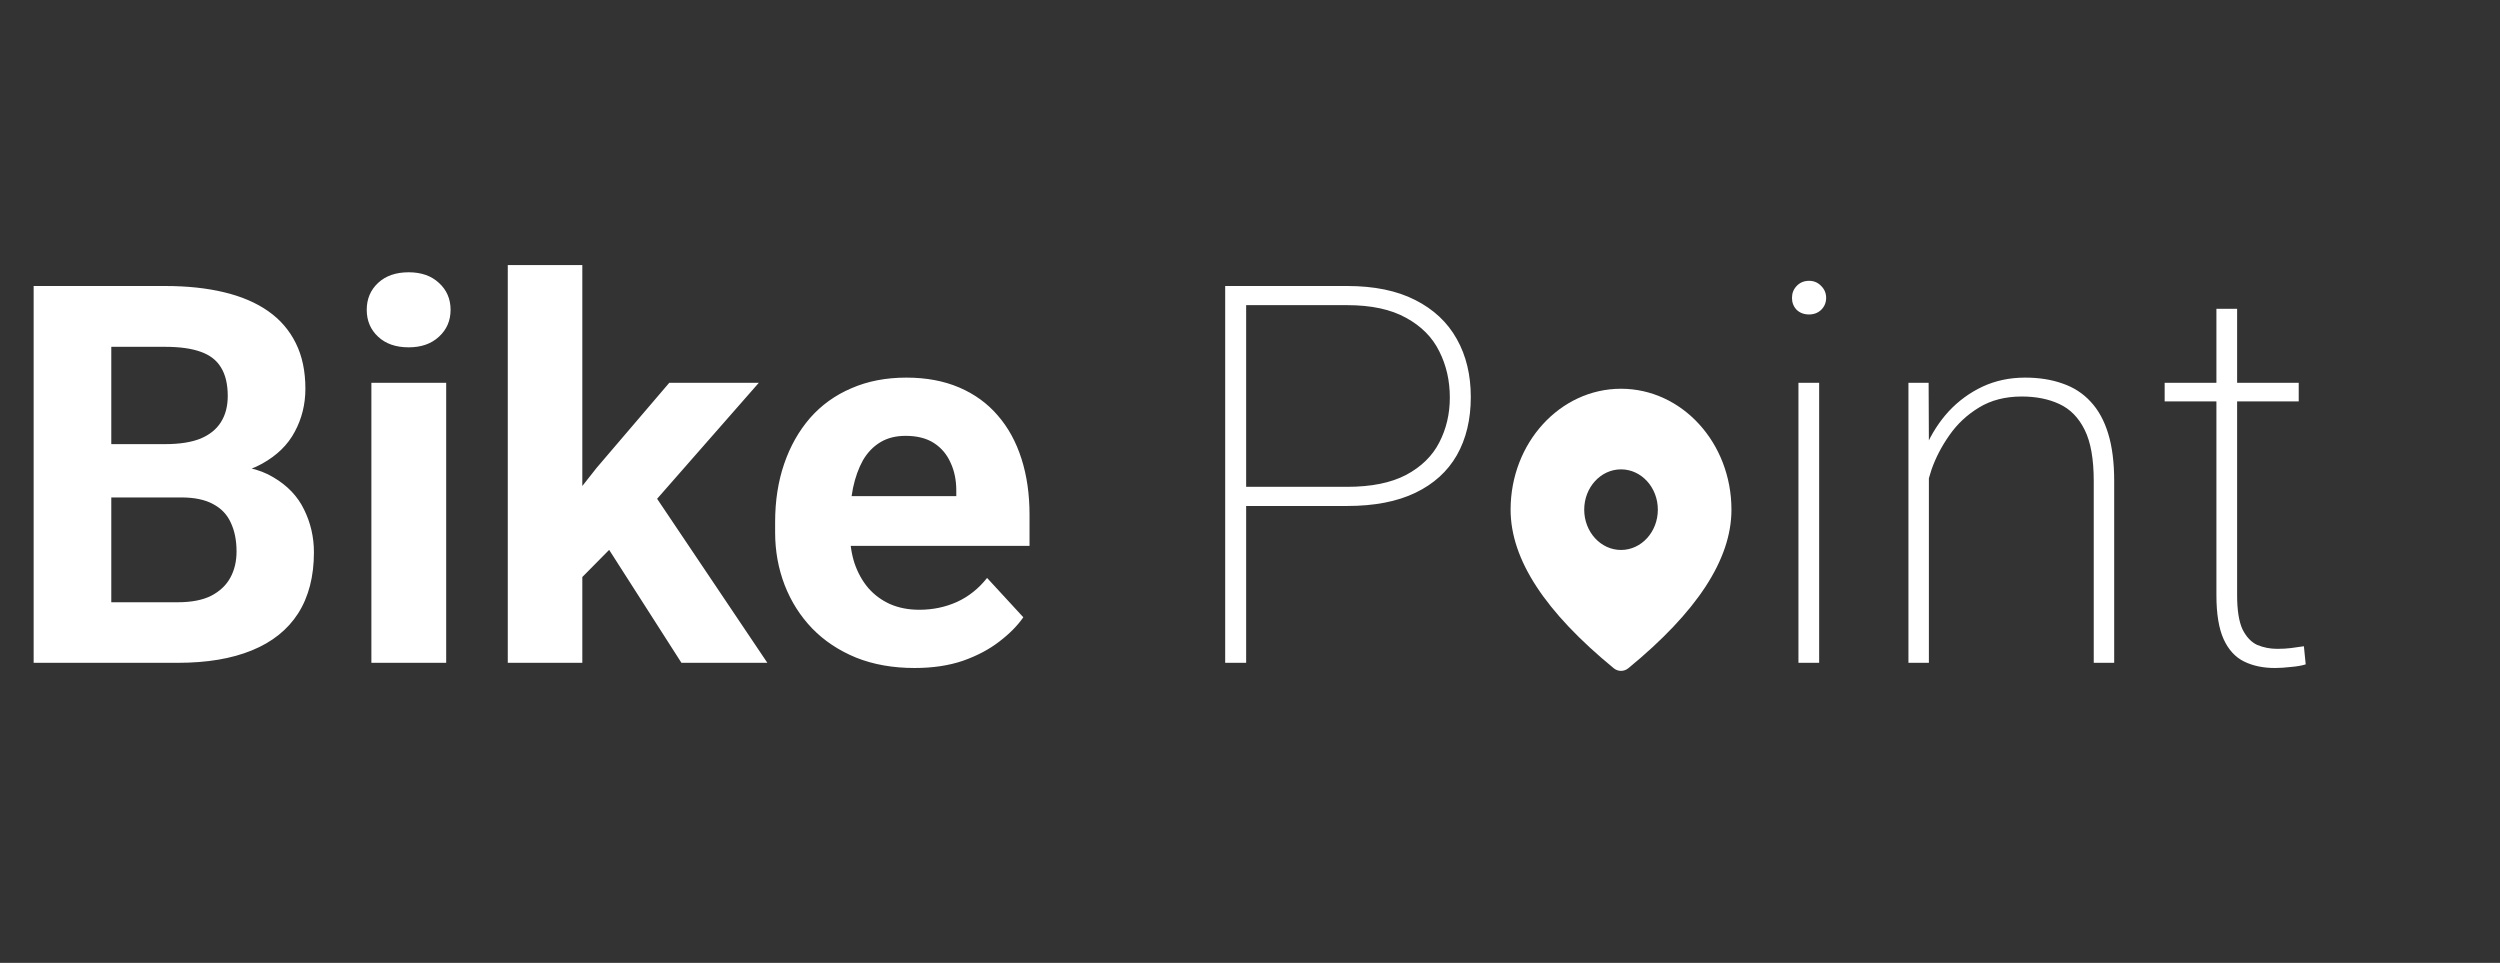 <svg width="283" height="109" viewBox="0 0 283 109" fill="none" xmlns="http://www.w3.org/2000/svg">
<rect x="0" y="0" width="283" height="109" fill="#333333" stroke="none"/>
<path d="M20.508 56.31H9.551L9.492 50.275H18.691C20.312 50.275 21.641 50.07 22.676 49.66C23.711 49.23 24.482 48.615 24.99 47.814C25.518 46.994 25.781 45.998 25.781 44.826C25.781 43.498 25.527 42.424 25.02 41.603C24.531 40.783 23.76 40.187 22.705 39.816C21.67 39.445 20.332 39.26 18.691 39.26H12.598V75.031H3.809V32.375H18.691C21.172 32.375 23.389 32.609 25.342 33.078C27.314 33.547 28.984 34.26 30.352 35.217C31.719 36.174 32.764 37.385 33.486 38.849C34.209 40.295 34.57 42.013 34.57 44.006C34.57 45.763 34.17 47.385 33.369 48.869C32.588 50.353 31.348 51.564 29.648 52.502C27.969 53.439 25.771 53.957 23.057 54.054L20.508 56.31ZM20.127 75.031H7.148L10.576 68.175H20.127C21.67 68.175 22.93 67.931 23.906 67.443C24.883 66.935 25.605 66.252 26.074 65.392C26.543 64.533 26.777 63.547 26.777 62.433C26.777 61.183 26.562 60.099 26.133 59.181C25.723 58.263 25.059 57.56 24.141 57.072C23.223 56.564 22.012 56.31 20.508 56.31H12.041L12.1 50.275H22.646L24.668 52.648C27.266 52.609 29.355 53.068 30.938 54.025C32.539 54.963 33.701 56.183 34.424 57.687C35.166 59.191 35.537 60.803 35.537 62.521C35.537 65.256 34.941 67.56 33.75 69.435C32.559 71.291 30.811 72.687 28.506 73.625C26.221 74.562 23.428 75.031 20.127 75.031ZM50.508 43.332V75.031H42.041V43.332H50.508ZM41.514 35.07C41.514 33.84 41.943 32.824 42.803 32.023C43.662 31.222 44.815 30.822 46.26 30.822C47.685 30.822 48.828 31.222 49.688 32.023C50.566 32.824 51.006 33.84 51.006 35.07C51.006 36.3 50.566 37.316 49.688 38.117C48.828 38.918 47.685 39.318 46.26 39.318C44.815 39.318 43.662 38.918 42.803 38.117C41.943 37.316 41.514 36.3 41.514 35.07ZM65.918 30.002V75.031H57.48V30.002H65.918ZM85.898 43.332L72.129 59.035L64.746 66.506L61.67 60.412L67.529 52.971L75.762 43.332H85.898ZM77.139 75.031L67.764 60.383L73.594 55.285L86.865 75.031H77.139ZM103.535 75.617C101.074 75.617 98.867 75.226 96.914 74.445C94.961 73.644 93.301 72.541 91.934 71.135C90.586 69.728 89.551 68.097 88.828 66.242C88.106 64.367 87.744 62.375 87.744 60.265V59.093C87.744 56.691 88.086 54.494 88.769 52.502C89.453 50.51 90.43 48.781 91.699 47.316C92.988 45.851 94.551 44.728 96.387 43.947C98.223 43.146 100.293 42.746 102.598 42.746C104.844 42.746 106.836 43.117 108.574 43.859C110.312 44.601 111.768 45.656 112.939 47.023C114.131 48.39 115.029 50.031 115.635 51.945C116.24 53.84 116.543 55.949 116.543 58.273V61.789H91.348V56.164H108.252V55.519C108.252 54.347 108.037 53.303 107.607 52.385C107.197 51.447 106.572 50.705 105.732 50.158C104.893 49.611 103.818 49.338 102.51 49.338C101.396 49.338 100.439 49.582 99.639 50.07C98.838 50.558 98.184 51.242 97.676 52.121C97.188 53 96.816 54.035 96.562 55.226C96.328 56.398 96.211 57.687 96.211 59.093V60.265C96.211 61.535 96.387 62.707 96.738 63.781C97.109 64.855 97.627 65.783 98.291 66.564C98.975 67.346 99.795 67.951 100.752 68.381C101.729 68.81 102.832 69.025 104.062 69.025C105.586 69.025 107.002 68.732 108.311 68.146C109.639 67.541 110.781 66.633 111.738 65.422L115.84 69.875C115.176 70.832 114.268 71.75 113.115 72.629C111.982 73.508 110.615 74.23 109.014 74.797C107.412 75.344 105.586 75.617 103.535 75.617ZM152.49 57.277H139.834V55.109H152.49C155.225 55.109 157.451 54.66 159.17 53.761C160.889 52.843 162.139 51.623 162.92 50.099C163.721 48.556 164.121 46.857 164.121 45.002C164.121 43.088 163.721 41.34 162.92 39.758C162.139 38.175 160.889 36.916 159.17 35.978C157.451 35.021 155.225 34.543 152.49 34.543H141.064V75.031H138.691V32.375H152.49C155.557 32.375 158.125 32.902 160.195 33.957C162.285 35.011 163.857 36.486 164.912 38.381C165.967 40.256 166.494 42.443 166.494 44.943C166.494 47.482 165.967 49.679 164.912 51.535C163.857 53.371 162.295 54.787 160.225 55.783C158.154 56.779 155.576 57.277 152.49 57.277ZM205.928 43.332V75.031H203.584V43.332H205.928ZM202.852 33.722C202.852 33.195 203.027 32.746 203.379 32.375C203.75 31.984 204.219 31.789 204.785 31.789C205.332 31.789 205.791 31.984 206.162 32.375C206.533 32.746 206.719 33.195 206.719 33.722C206.719 34.25 206.533 34.699 206.162 35.07C205.791 35.422 205.332 35.597 204.785 35.597C204.219 35.597 203.75 35.422 203.379 35.07C203.027 34.699 202.852 34.25 202.852 33.722ZM218.35 50.099V75.031H216.035V43.332H218.32L218.35 50.099ZM217.91 56.75L216.768 55.402C216.943 53.722 217.354 52.121 217.998 50.597C218.662 49.074 219.531 47.726 220.605 46.554C221.699 45.383 222.969 44.455 224.414 43.771C225.879 43.088 227.49 42.746 229.248 42.746C230.83 42.746 232.246 42.971 233.496 43.42C234.746 43.849 235.801 44.533 236.66 45.471C237.539 46.408 238.203 47.619 238.652 49.103C239.102 50.568 239.326 52.355 239.326 54.465V75.031H237.012V54.465C237.012 51.965 236.67 50.031 235.986 48.664C235.303 47.277 234.346 46.3 233.115 45.734C231.904 45.168 230.488 44.885 228.867 44.885C226.992 44.885 225.371 45.304 224.004 46.144C222.656 46.965 221.543 48.01 220.664 49.279C219.785 50.529 219.111 51.828 218.643 53.175C218.193 54.523 217.949 55.715 217.91 56.75ZM260.215 43.332V45.441H245.039V43.332H260.215ZM250.898 34.953H253.242V67.385C253.242 69.084 253.447 70.373 253.857 71.252C254.287 72.111 254.844 72.697 255.527 73.01C256.23 73.302 256.982 73.449 257.783 73.449C258.35 73.449 258.867 73.42 259.336 73.361C259.824 73.302 260.312 73.234 260.801 73.156L261.006 75.207C260.576 75.344 260.02 75.441 259.336 75.5C258.652 75.578 258.047 75.617 257.52 75.617C256.191 75.617 255.029 75.373 254.033 74.885C253.037 74.396 252.266 73.556 251.719 72.365C251.172 71.154 250.898 69.494 250.898 67.385V34.953Z" fill="white"/>
<path d="M183.5 44.006C190.404 44.006 196 50.134 196 57.694C196 63.359 192.056 69.297 184.333 75.639C183.84 76.045 183.16 76.045 182.667 75.639C174.944 69.297 171 63.359 171 57.694C171 50.134 176.596 44.006 183.5 44.006ZM183.5 53.131C181.199 53.131 179.333 55.174 179.333 57.694C179.333 60.213 181.199 62.256 183.5 62.256C185.801 62.256 187.667 60.213 187.667 57.694C187.667 55.174 185.801 53.131 183.5 53.131Z" fill="white"/>
</svg>
